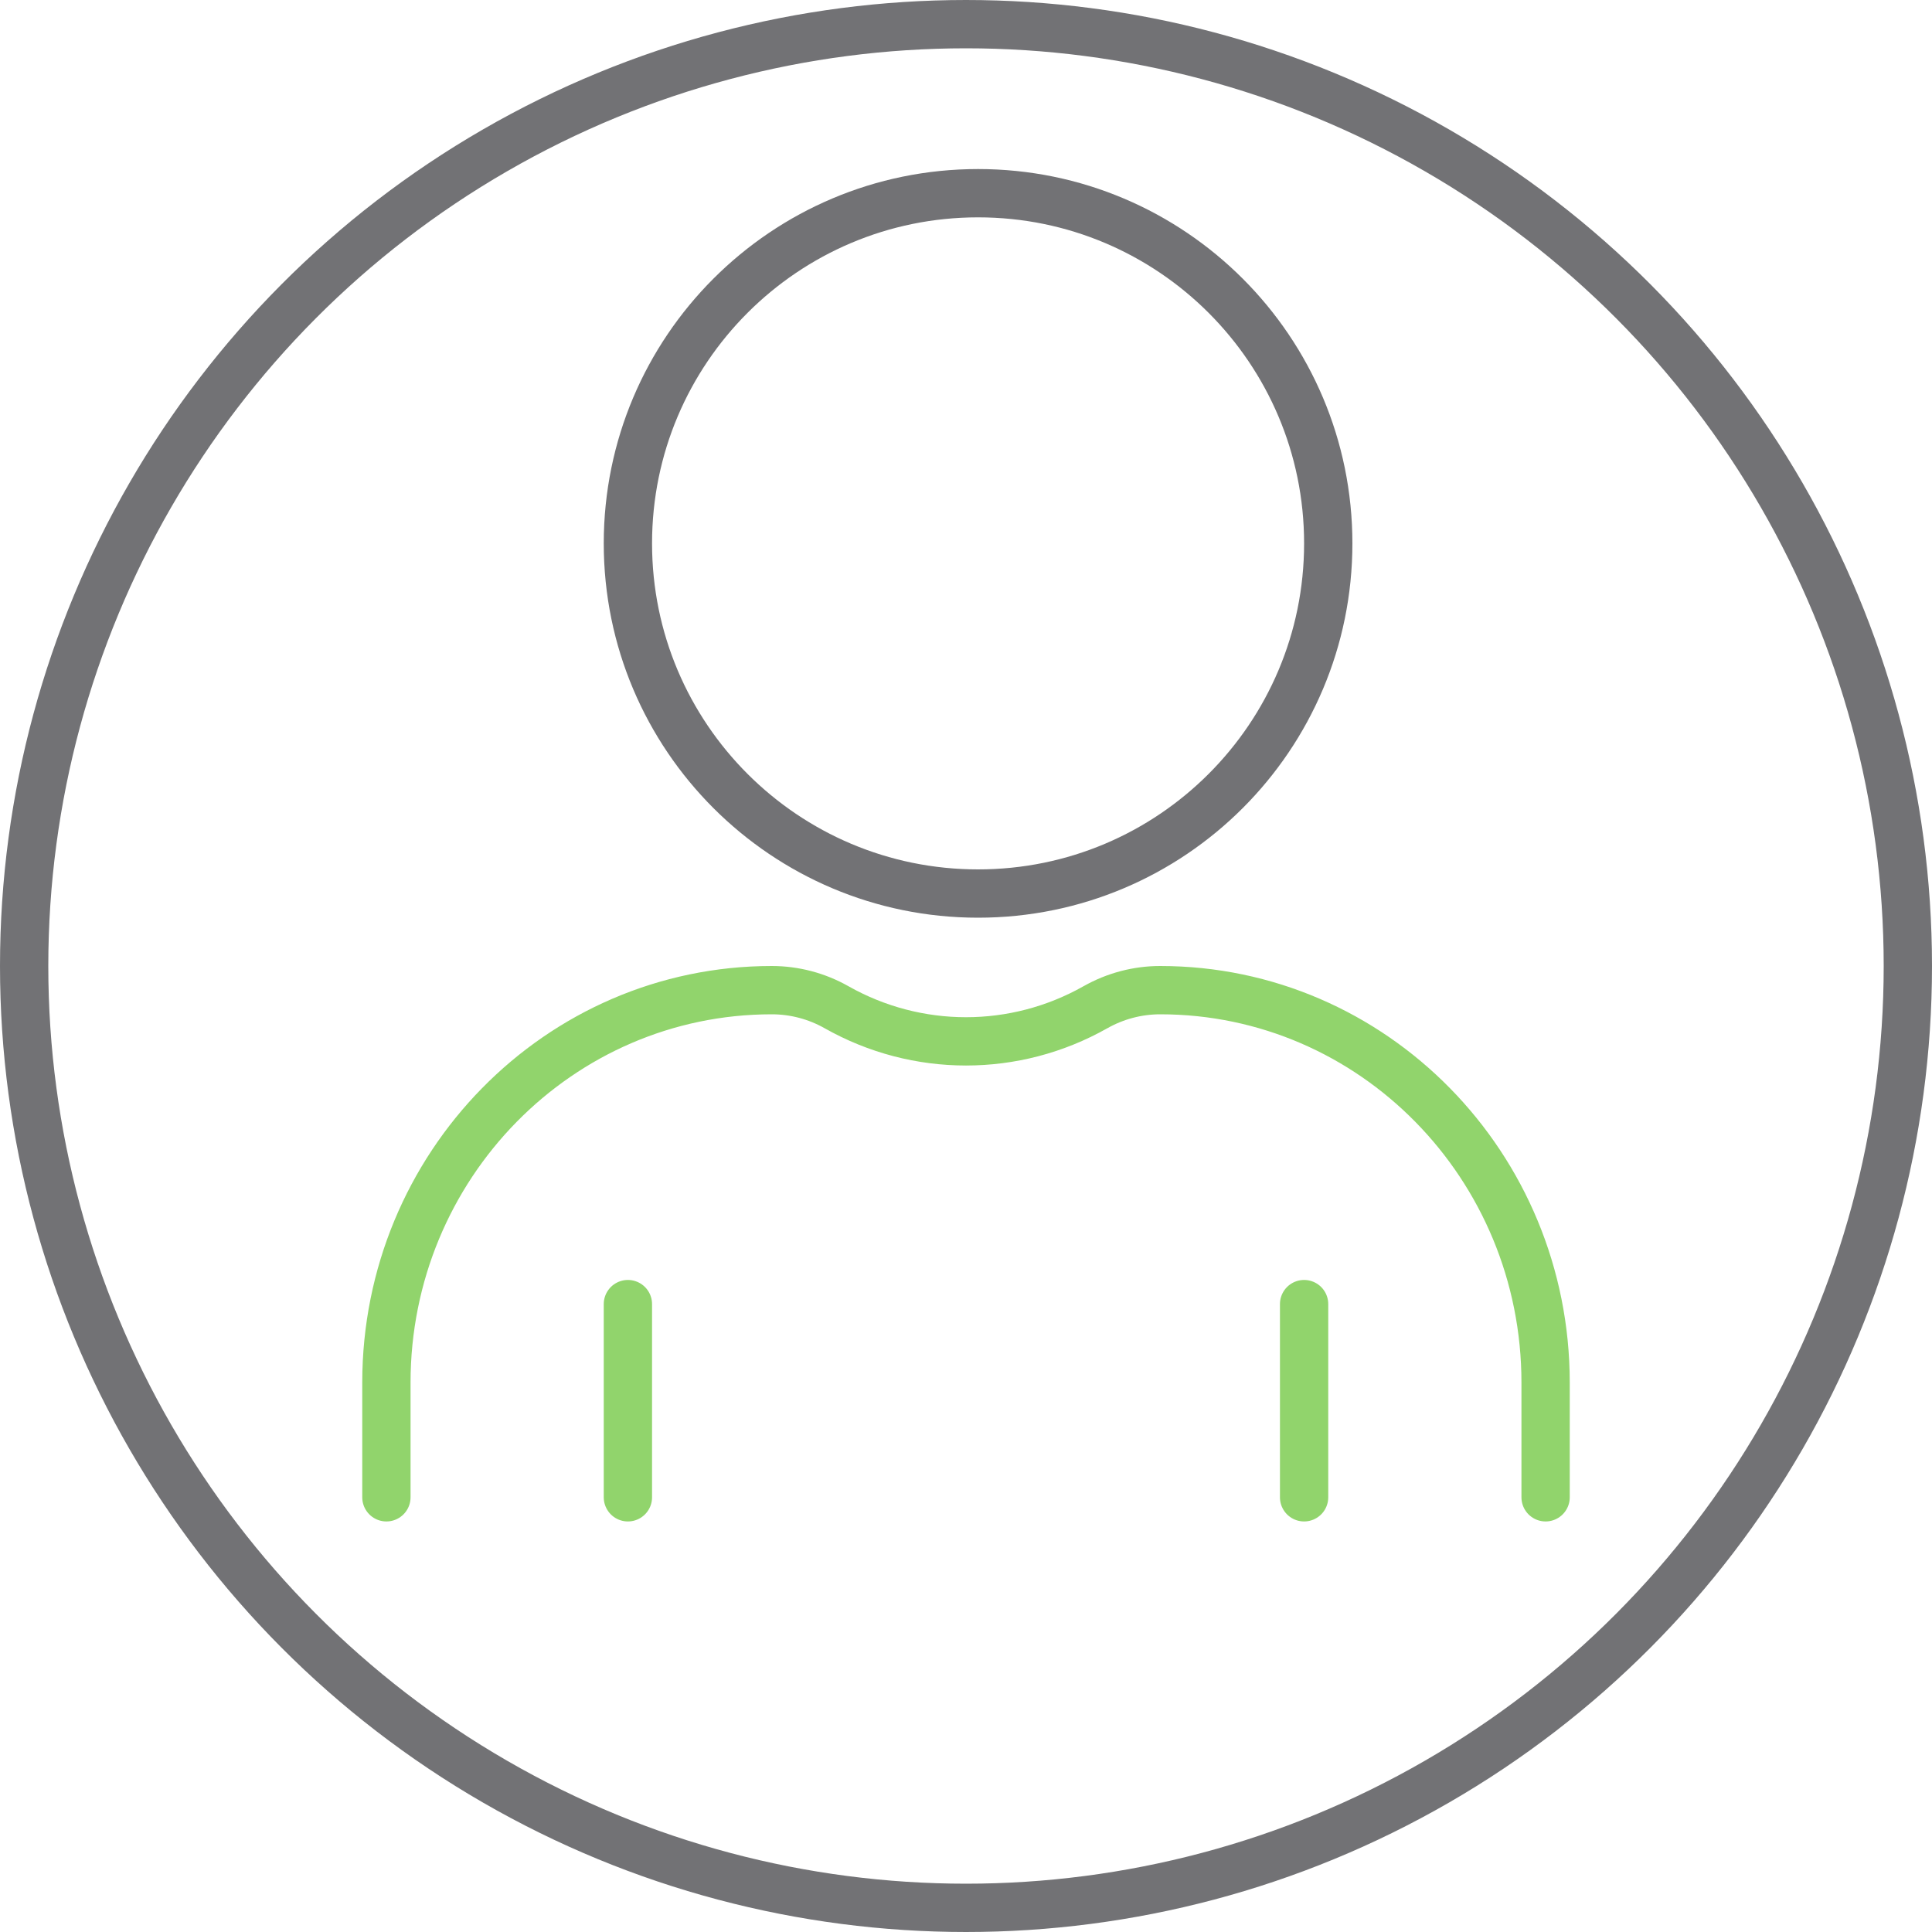 <?xml version="1.0" encoding="UTF-8"?>
<svg width="80px" height="80px" viewBox="0 0 80 80" version="1.1" xmlns="http://www.w3.org/2000/svg" xmlns:xlink="http://www.w3.org/1999/xlink">
    <title>icon-digi-sales</title>
    <g id="Page-1" stroke="none" stroke-width="1" fill="none" fill-rule="evenodd">
        <g id="Contact-Us" transform="translate(-543, -395)" stroke-width="2">
            <g id="Sales" transform="translate(418, 370)">
                <g id="Group" transform="translate(125, 25)">
                    <g id="Sales" transform="translate(16, 8)" stroke-linecap="round" stroke-linejoin="round">
                        <path d="M0,54 L0,49.251 C0,40.276 7.145,33 15.958,33 L15.958,33 C16.896,33 17.819,33.243 18.639,33.707 L18.639,33.707 C21.973,35.592 26.026,35.592 29.36,33.707 L29.361,33.707 C30.181,33.243 31.103,33 32.042,33 L32.042,33 C40.855,33 48,40.276 48,49.251 L48,54" id="Stroke-1" stroke="#91D46C"></path>
                        <line x1="10" y1="54" x2="10" y2="46" id="Stroke-3" stroke="#91D46C"></line>
                        <line x1="38" y1="54" x2="38" y2="46" id="Stroke-5" stroke="#91D46C"></line>
                        <path d="M39,14.5 C39,22.508 32.508,29 24.5,29 C16.492,29 10,22.508 10,14.5 C10,6.492 16.492,0 24.5,0 C32.508,0 39,6.492 39,14.5 Z" id="Stroke-7" stroke="#727275"></path>
                    </g>
                    <circle id="Oval" stroke="#727275" cx="40" cy="40" r="39"></circle>
                </g>
            </g>
        </g>
    </g>
</svg>